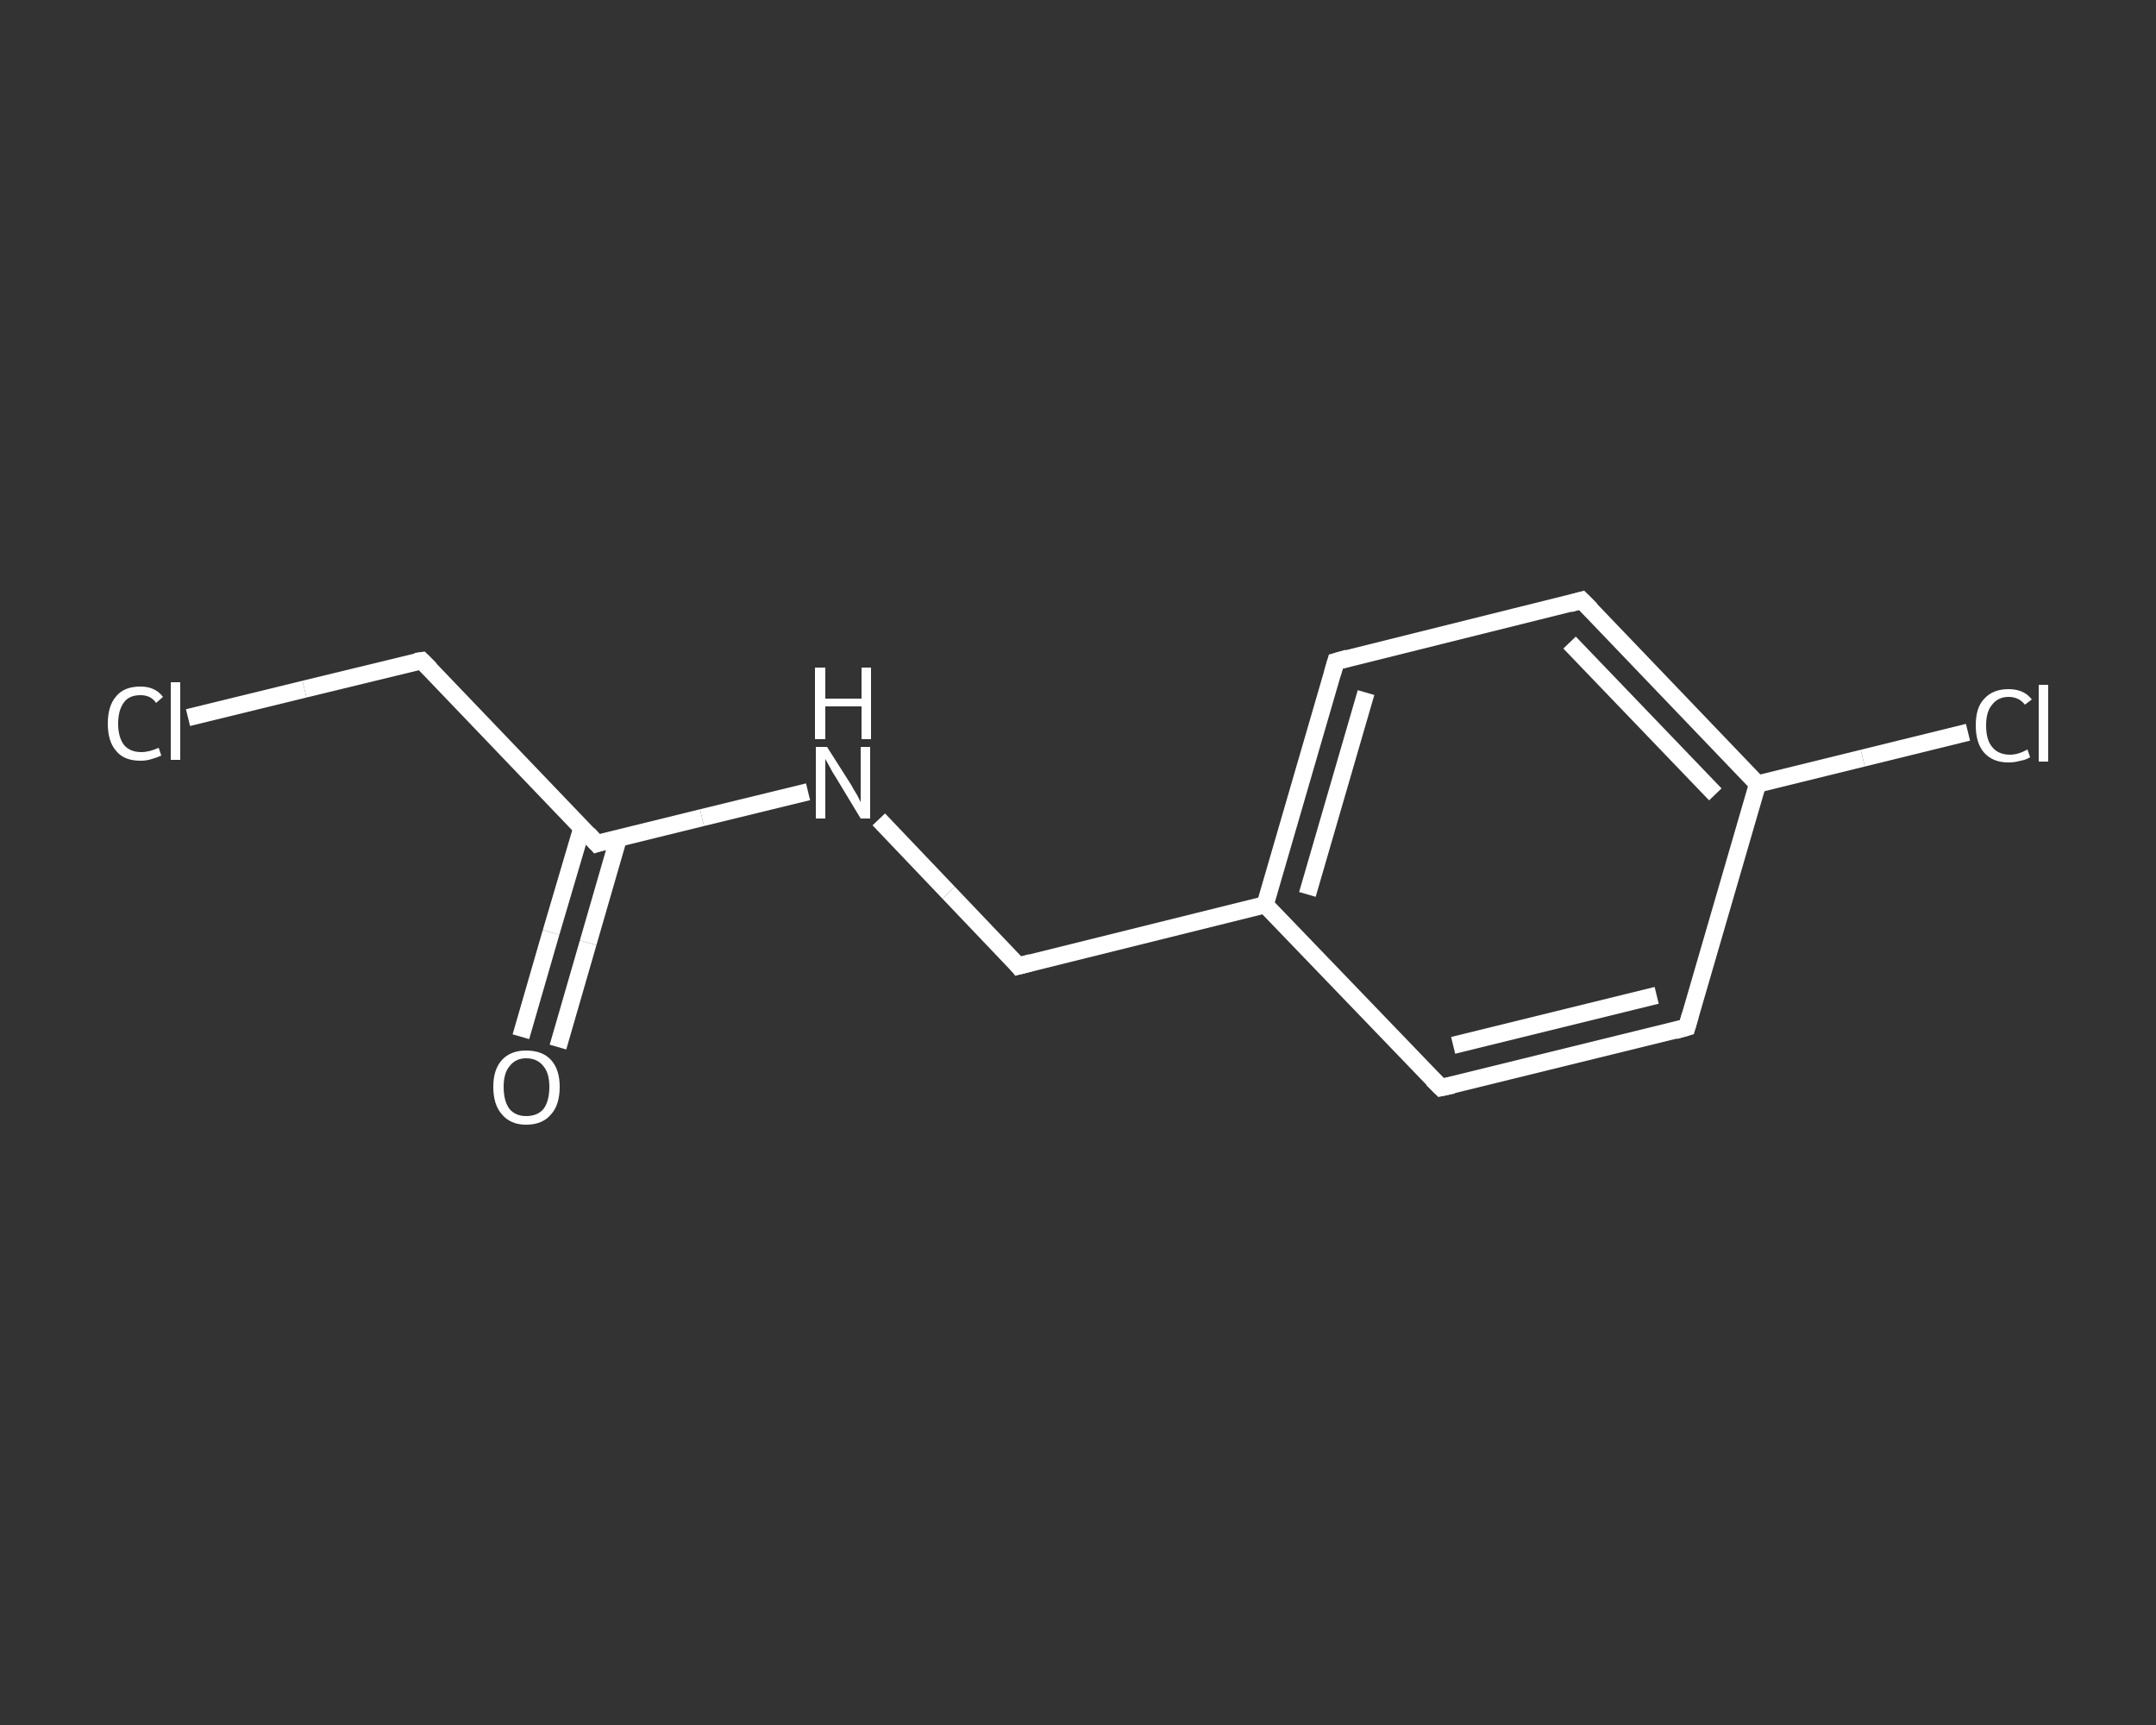 <?xml version='1.0' encoding='iso-8859-1'?>
<svg version='1.1' baseProfile='full'
              xmlns='http://www.w3.org/2000/svg'
                      xmlns:rdkit='http://www.rdkit.org/xml'
                      xmlns:xlink='http://www.w3.org/1999/xlink'
                  xml:space='preserve'
width='250px' height='200px' viewBox='0 0 250 200'>
<rect x="0" y="0" width="250" height="200" fill="#333333" stroke="none"/>
<!-- END OF HEADER -->
<rect style='opacity:1.0;fill:transparent;stroke:none' width='250.0' height='200.0' x='0.0' y='0.0'> </rect>
<path class='bond-0 atom-0 atom-1' d='M 60.4,120.2 L 63.9,108.1' style='fill:none;fill-rule:evenodd;stroke:#FFFFFF;stroke-width:2.0px;stroke-linecap:butt;stroke-linejoin:miter;stroke-opacity:1' />
<path class='bond-0 atom-0 atom-1' d='M 63.9,108.1 L 67.5,95.9' style='fill:none;fill-rule:evenodd;stroke:#FFFFFF;stroke-width:2.0px;stroke-linecap:butt;stroke-linejoin:miter;stroke-opacity:1' />
<path class='bond-0 atom-0 atom-1' d='M 64.7,121.4 L 68.2,109.3' style='fill:none;fill-rule:evenodd;stroke:#FFFFFF;stroke-width:2.0px;stroke-linecap:butt;stroke-linejoin:miter;stroke-opacity:1' />
<path class='bond-0 atom-0 atom-1' d='M 68.2,109.3 L 71.7,97.2' style='fill:none;fill-rule:evenodd;stroke:#FFFFFF;stroke-width:2.0px;stroke-linecap:butt;stroke-linejoin:miter;stroke-opacity:1' />
<path class='bond-1 atom-1 atom-2' d='M 69.2,97.8 L 48.9,76.6' style='fill:none;fill-rule:evenodd;stroke:#FFFFFF;stroke-width:2.0px;stroke-linecap:butt;stroke-linejoin:miter;stroke-opacity:1' />
<path class='bond-2 atom-2 atom-3' d='M 48.9,76.6 L 35.3,79.9' style='fill:none;fill-rule:evenodd;stroke:#FFFFFF;stroke-width:2.0px;stroke-linecap:butt;stroke-linejoin:miter;stroke-opacity:1' />
<path class='bond-2 atom-2 atom-3' d='M 35.3,79.9 L 21.8,83.2' style='fill:none;fill-rule:evenodd;stroke:#FFFFFF;stroke-width:2.0px;stroke-linecap:butt;stroke-linejoin:miter;stroke-opacity:1' />
<path class='bond-3 atom-1 atom-4' d='M 69.2,97.8 L 81.4,94.8' style='fill:none;fill-rule:evenodd;stroke:#FFFFFF;stroke-width:2.0px;stroke-linecap:butt;stroke-linejoin:miter;stroke-opacity:1' />
<path class='bond-3 atom-1 atom-4' d='M 81.4,94.8 L 93.7,91.8' style='fill:none;fill-rule:evenodd;stroke:#FFFFFF;stroke-width:2.0px;stroke-linecap:butt;stroke-linejoin:miter;stroke-opacity:1' />
<path class='bond-4 atom-4 atom-5' d='M 101.9,95.0 L 110.0,103.5' style='fill:none;fill-rule:evenodd;stroke:#FFFFFF;stroke-width:2.0px;stroke-linecap:butt;stroke-linejoin:miter;stroke-opacity:1' />
<path class='bond-4 atom-4 atom-5' d='M 110.0,103.5 L 118.1,112.0' style='fill:none;fill-rule:evenodd;stroke:#FFFFFF;stroke-width:2.0px;stroke-linecap:butt;stroke-linejoin:miter;stroke-opacity:1' />
<path class='bond-5 atom-5 atom-6' d='M 118.1,112.0 L 146.7,104.9' style='fill:none;fill-rule:evenodd;stroke:#FFFFFF;stroke-width:2.0px;stroke-linecap:butt;stroke-linejoin:miter;stroke-opacity:1' />
<path class='bond-6 atom-6 atom-7' d='M 146.7,104.9 L 154.9,76.7' style='fill:none;fill-rule:evenodd;stroke:#FFFFFF;stroke-width:2.0px;stroke-linecap:butt;stroke-linejoin:miter;stroke-opacity:1' />
<path class='bond-6 atom-6 atom-7' d='M 151.6,103.7 L 158.4,80.3' style='fill:none;fill-rule:evenodd;stroke:#FFFFFF;stroke-width:2.0px;stroke-linecap:butt;stroke-linejoin:miter;stroke-opacity:1' />
<path class='bond-7 atom-7 atom-8' d='M 154.9,76.7 L 183.4,69.6' style='fill:none;fill-rule:evenodd;stroke:#FFFFFF;stroke-width:2.0px;stroke-linecap:butt;stroke-linejoin:miter;stroke-opacity:1' />
<path class='bond-8 atom-8 atom-9' d='M 183.4,69.6 L 203.8,90.9' style='fill:none;fill-rule:evenodd;stroke:#FFFFFF;stroke-width:2.0px;stroke-linecap:butt;stroke-linejoin:miter;stroke-opacity:1' />
<path class='bond-8 atom-8 atom-9' d='M 182.0,74.5 L 198.9,92.1' style='fill:none;fill-rule:evenodd;stroke:#FFFFFF;stroke-width:2.0px;stroke-linecap:butt;stroke-linejoin:miter;stroke-opacity:1' />
<path class='bond-9 atom-9 atom-10' d='M 203.8,90.9 L 216.0,87.9' style='fill:none;fill-rule:evenodd;stroke:#FFFFFF;stroke-width:2.0px;stroke-linecap:butt;stroke-linejoin:miter;stroke-opacity:1' />
<path class='bond-9 atom-9 atom-10' d='M 216.0,87.9 L 228.2,84.9' style='fill:none;fill-rule:evenodd;stroke:#FFFFFF;stroke-width:2.0px;stroke-linecap:butt;stroke-linejoin:miter;stroke-opacity:1' />
<path class='bond-10 atom-9 atom-11' d='M 203.8,90.9 L 195.6,119.1' style='fill:none;fill-rule:evenodd;stroke:#FFFFFF;stroke-width:2.0px;stroke-linecap:butt;stroke-linejoin:miter;stroke-opacity:1' />
<path class='bond-11 atom-11 atom-12' d='M 195.6,119.1 L 167.1,126.1' style='fill:none;fill-rule:evenodd;stroke:#FFFFFF;stroke-width:2.0px;stroke-linecap:butt;stroke-linejoin:miter;stroke-opacity:1' />
<path class='bond-11 atom-11 atom-12' d='M 192.1,115.4 L 168.5,121.2' style='fill:none;fill-rule:evenodd;stroke:#FFFFFF;stroke-width:2.0px;stroke-linecap:butt;stroke-linejoin:miter;stroke-opacity:1' />
<path class='bond-12 atom-12 atom-6' d='M 167.1,126.1 L 146.7,104.9' style='fill:none;fill-rule:evenodd;stroke:#FFFFFF;stroke-width:2.0px;stroke-linecap:butt;stroke-linejoin:miter;stroke-opacity:1' />
<path d='M 68.2,96.7 L 69.2,97.8 L 69.8,97.6' style='fill:none;stroke:#FFFFFF;stroke-width:2.0px;stroke-linecap:butt;stroke-linejoin:miter;stroke-opacity:1;' />
<path d='M 49.9,77.6 L 48.9,76.6 L 48.2,76.7' style='fill:none;stroke:#FFFFFF;stroke-width:2.0px;stroke-linecap:butt;stroke-linejoin:miter;stroke-opacity:1;' />
<path d='M 117.7,111.5 L 118.1,112.0 L 119.6,111.6' style='fill:none;stroke:#FFFFFF;stroke-width:2.0px;stroke-linecap:butt;stroke-linejoin:miter;stroke-opacity:1;' />
<path d='M 154.5,78.1 L 154.9,76.7 L 156.3,76.3' style='fill:none;stroke:#FFFFFF;stroke-width:2.0px;stroke-linecap:butt;stroke-linejoin:miter;stroke-opacity:1;' />
<path d='M 182.0,70.0 L 183.4,69.6 L 184.5,70.7' style='fill:none;stroke:#FFFFFF;stroke-width:2.0px;stroke-linecap:butt;stroke-linejoin:miter;stroke-opacity:1;' />
<path d='M 196.0,117.7 L 195.6,119.1 L 194.2,119.5' style='fill:none;stroke:#FFFFFF;stroke-width:2.0px;stroke-linecap:butt;stroke-linejoin:miter;stroke-opacity:1;' />
<path d='M 168.5,125.8 L 167.1,126.1 L 166.1,125.1' style='fill:none;stroke:#FFFFFF;stroke-width:2.0px;stroke-linecap:butt;stroke-linejoin:miter;stroke-opacity:1;' />
<path class='atom-0' d='M 57.2 126.0
Q 57.2 124.0, 58.2 122.9
Q 59.2 121.8, 61.0 121.8
Q 62.9 121.8, 63.9 122.9
Q 64.9 124.0, 64.9 126.0
Q 64.9 128.1, 63.9 129.2
Q 62.9 130.4, 61.0 130.4
Q 59.2 130.4, 58.2 129.2
Q 57.2 128.1, 57.2 126.0
M 61.0 129.4
Q 62.3 129.4, 63.0 128.6
Q 63.7 127.7, 63.7 126.0
Q 63.7 124.4, 63.0 123.6
Q 62.3 122.7, 61.0 122.7
Q 59.8 122.7, 59.1 123.6
Q 58.4 124.4, 58.4 126.0
Q 58.4 127.7, 59.1 128.6
Q 59.8 129.4, 61.0 129.4
' fill='#FFFFFF'/>
<path class='atom-3' d='M 12.5 83.9
Q 12.5 81.8, 13.5 80.7
Q 14.4 79.6, 16.3 79.6
Q 18.0 79.6, 18.9 80.8
L 18.1 81.5
Q 17.5 80.6, 16.3 80.6
Q 15.0 80.6, 14.4 81.4
Q 13.7 82.3, 13.7 83.9
Q 13.7 85.5, 14.4 86.4
Q 15.1 87.2, 16.4 87.2
Q 17.3 87.2, 18.4 86.7
L 18.7 87.6
Q 18.3 87.8, 17.6 88.0
Q 17.0 88.2, 16.3 88.2
Q 14.4 88.2, 13.5 87.1
Q 12.5 86.0, 12.5 83.9
' fill='#FFFFFF'/>
<path class='atom-3' d='M 19.8 79.1
L 20.9 79.1
L 20.9 88.1
L 19.8 88.1
L 19.8 79.1
' fill='#FFFFFF'/>
<path class='atom-4' d='M 95.9 86.6
L 98.7 91.0
Q 98.9 91.4, 99.4 92.2
Q 99.8 93.0, 99.8 93.0
L 99.8 86.6
L 100.9 86.6
L 100.9 94.9
L 99.8 94.9
L 96.9 90.1
Q 96.5 89.5, 96.2 88.9
Q 95.8 88.2, 95.7 88.0
L 95.7 94.9
L 94.6 94.9
L 94.6 86.6
L 95.9 86.6
' fill='#FFFFFF'/>
<path class='atom-4' d='M 94.5 77.4
L 95.7 77.4
L 95.7 81.0
L 99.9 81.0
L 99.9 77.4
L 101.0 77.4
L 101.0 85.7
L 99.9 85.7
L 99.9 81.9
L 95.7 81.9
L 95.7 85.7
L 94.5 85.7
L 94.5 77.4
' fill='#FFFFFF'/>
<path class='atom-10' d='M 229.1 84.1
Q 229.1 82.0, 230.1 81.0
Q 231.1 79.9, 232.9 79.9
Q 234.7 79.9, 235.6 81.1
L 234.8 81.7
Q 234.1 80.8, 232.9 80.8
Q 231.7 80.8, 231.0 81.7
Q 230.3 82.5, 230.3 84.1
Q 230.3 85.8, 231.0 86.6
Q 231.7 87.5, 233.1 87.5
Q 234.0 87.5, 235.1 86.9
L 235.4 87.8
Q 234.9 88.1, 234.3 88.2
Q 233.6 88.4, 232.9 88.4
Q 231.1 88.4, 230.1 87.3
Q 229.1 86.2, 229.1 84.1
' fill='#FFFFFF'/>
<path class='atom-10' d='M 236.4 79.4
L 237.5 79.4
L 237.5 88.3
L 236.4 88.3
L 236.4 79.4
' fill='#FFFFFF'/>
</svg>
